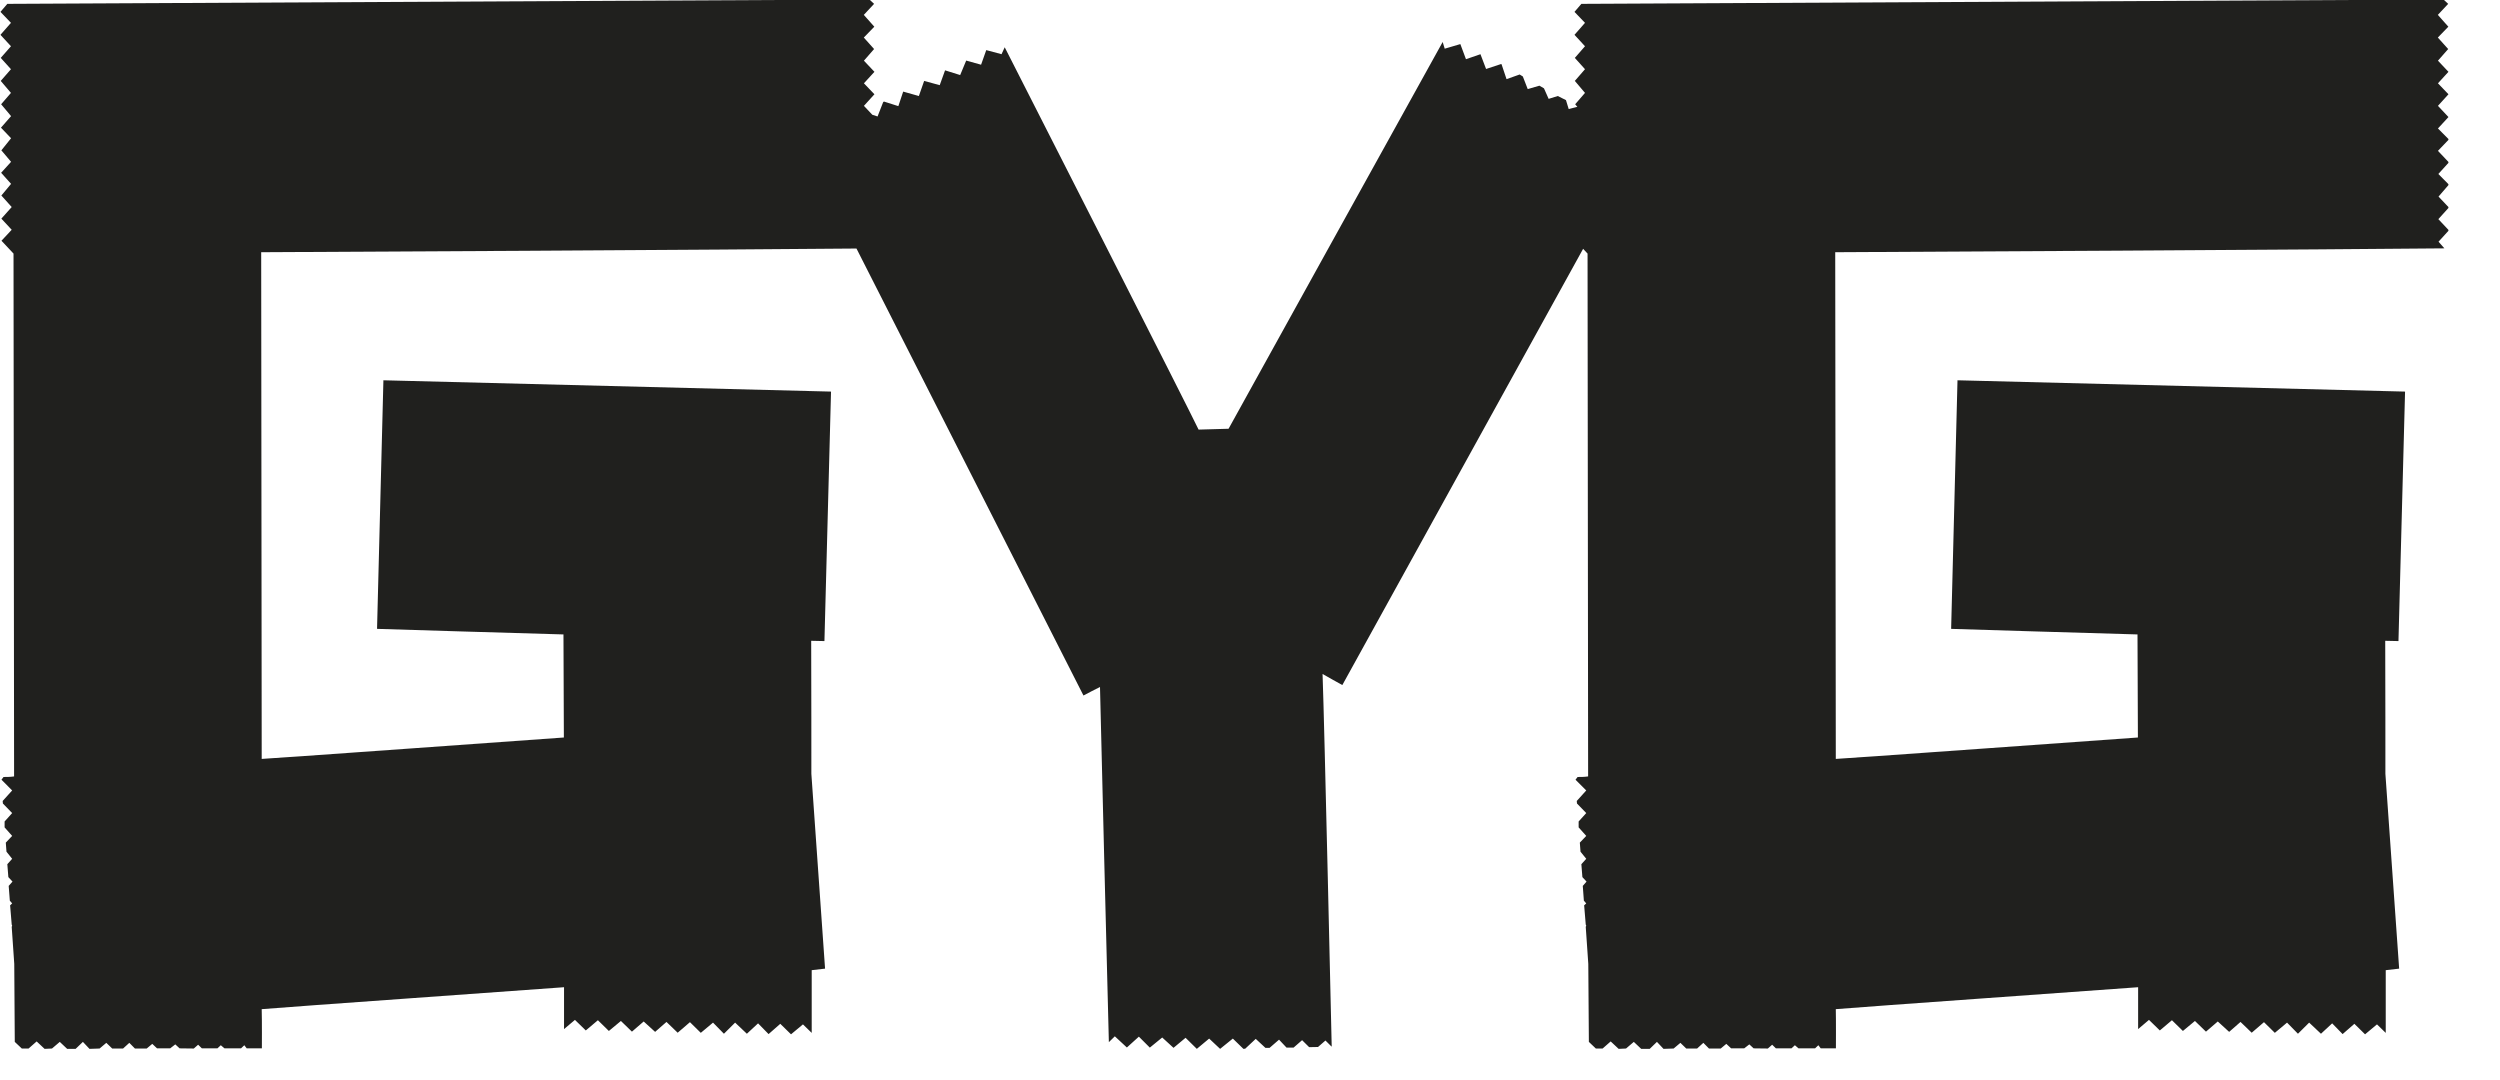 <svg width="44" height="19" viewBox="0 0 44 19" fill="none" xmlns="http://www.w3.org/2000/svg">
<g clip-path="url(#clip0_2010_119)">
<path fill-rule="evenodd" clip-rule="evenodd" d="M42.908 2.655L43.1 2.454L42.908 2.261L43.093 2.06L42.908 1.863L43.093 1.659L42.908 1.466L43.093 1.264L42.908 1.068L43.088 0.863L42.906 0.661L43.091 0.47L42.906 0.262L43.088 0.068L43.006 -0.008H42.924L27.832 0.068L27.711 0.209L27.896 0.402L27.711 0.613L27.896 0.814L27.717 1.019L27.896 1.218L27.717 1.424L27.896 1.635L27.723 1.835L27.764 1.884L27.759 1.881L27.609 1.919L27.561 1.762L27.417 1.69L27.256 1.74L27.174 1.555L27.094 1.508L26.888 1.568L26.802 1.346L26.746 1.311L26.515 1.393L26.429 1.136L26.422 1.126L26.155 1.214L26.056 0.954L25.801 1.042L25.702 0.776L25.427 0.857L25.391 0.739C24.862 1.69 21.761 7.295 21.623 7.546L21.095 7.561C20.959 7.27 18.106 1.659 17.683 0.832L17.627 0.954L17.358 0.882L17.267 1.139L17.005 1.066L16.899 1.321L16.633 1.238L16.539 1.499L16.265 1.424L16.172 1.69L15.896 1.612L15.811 1.868L15.557 1.787L15.543 1.799L15.445 2.05L15.353 2.02L15.205 1.863L15.39 1.659L15.205 1.466L15.39 1.264L15.205 1.068L15.384 0.863L15.203 0.661L15.388 0.47L15.203 0.262L15.384 0.068L15.302 -0.008H15.221L0.129 0.068L0.008 0.209L0.193 0.402L0.008 0.613L0.193 0.814L0.013 1.019L0.193 1.218L0.013 1.424L0.193 1.635L0.02 1.835L0.195 2.044L0.017 2.247L0.195 2.433L0.024 2.646L0.195 2.848L0.02 3.041L0.195 3.236L0.024 3.441L0.206 3.644L0.024 3.848L0.206 4.044L0.026 4.237L0.238 4.463L0.248 13.665C0.184 13.675 0.108 13.675 0.062 13.675L0.026 13.723L0.214 13.912L0.047 14.097L0.051 14.142L0.214 14.31L0.081 14.458V14.562L0.214 14.712L0.102 14.83L0.114 14.99L0.214 15.115L0.129 15.21L0.147 15.437L0.22 15.516L0.153 15.592L0.173 15.852L0.214 15.9L0.178 15.934L0.206 16.271L0.214 16.294L0.206 16.311L0.251 16.965L0.26 18.337L0.384 18.454H0.503L0.645 18.329L0.785 18.46L0.915 18.454L1.052 18.337L1.182 18.46H1.331L1.459 18.337L1.575 18.46L1.753 18.454L1.871 18.354L1.975 18.454H2.166L2.276 18.354L2.375 18.454H2.582L2.68 18.372L2.764 18.451H2.995L3.085 18.381L3.161 18.451L3.411 18.454L3.487 18.387L3.553 18.451H3.827L3.886 18.396L3.951 18.451H4.242L4.3 18.396L4.342 18.451H4.609C4.609 18.451 4.612 17.95 4.606 17.761C5.101 17.719 9.363 17.418 9.927 17.375V18.112L10.119 17.95L10.31 18.136L10.523 17.956L10.716 18.145L10.928 17.969L11.122 18.157L11.329 17.978L11.53 18.161L11.73 17.986L11.927 18.176L12.143 17.99L12.334 18.178L12.549 17.998L12.741 18.194L12.938 17.998L13.145 18.194L13.342 18.011L13.527 18.2L13.733 18.019L13.922 18.204L14.132 18.029L14.286 18.179V17.075C14.375 17.066 14.521 17.048 14.521 17.048L14.28 13.62C14.28 13.62 14.28 11.773 14.277 11.278C14.365 11.281 14.51 11.283 14.51 11.283L14.626 6.892L6.748 6.693L6.636 11.068C6.636 11.068 9.426 11.154 9.917 11.166L9.924 12.98C9.433 13.014 5.168 13.323 4.606 13.357L4.597 4.439C5.102 4.439 13.032 4.394 15.074 4.374L19.069 12.241C19.069 12.241 19.348 12.094 19.36 12.091C19.374 12.793 19.492 17.381 19.516 18.342L19.621 18.239L19.833 18.436L20.044 18.245L20.237 18.438L20.455 18.26L20.654 18.442L20.866 18.265L21.064 18.46L21.281 18.279L21.474 18.46L21.698 18.279L21.884 18.46L21.916 18.457L22.101 18.284L22.271 18.442H22.345L22.511 18.298L22.643 18.438H22.767L22.917 18.307L23.041 18.43L23.197 18.427L23.328 18.313L23.433 18.418H23.438C23.438 18.418 23.309 12.711 23.277 11.862C23.309 11.882 23.625 12.057 23.625 12.057L27.863 4.379L27.941 4.463L27.951 13.665C27.887 13.675 27.811 13.675 27.766 13.675L27.729 13.723L27.918 13.912L27.751 14.097L27.755 14.142L27.918 14.31L27.784 14.458V14.562L27.918 14.712L27.805 14.83L27.817 14.99L27.918 15.115L27.832 15.21L27.85 15.437L27.923 15.516L27.857 15.592L27.876 15.852L27.918 15.9L27.881 15.934L27.909 16.271L27.918 16.294L27.909 16.311L27.954 16.965L27.964 18.337L28.087 18.454H28.206L28.348 18.329L28.488 18.46L28.618 18.454L28.755 18.337L28.885 18.46H29.035L29.162 18.337L29.278 18.46L29.456 18.454L29.575 18.354L29.678 18.454H29.869L29.979 18.354L30.078 18.454H30.285L30.383 18.372L30.468 18.451H30.698L30.788 18.381L30.864 18.451L31.114 18.454L31.19 18.387L31.256 18.451H31.53L31.59 18.396L31.654 18.451H31.945L32.003 18.396L32.045 18.451H32.312C32.312 18.451 32.315 17.95 32.31 17.761C32.804 17.719 37.066 17.418 37.631 17.375V18.112L37.822 17.95L38.013 18.136L38.226 17.956L38.419 18.145L38.631 17.969L38.825 18.157L39.033 17.978L39.233 18.161L39.433 17.986L39.63 18.176L39.846 17.99L40.037 18.178L40.252 17.998L40.444 18.194L40.641 17.998L40.849 18.194L41.046 18.011L41.23 18.2L41.437 18.019L41.625 18.204L41.835 18.029L41.989 18.179V17.075C42.078 17.066 42.225 17.048 42.225 17.048L41.983 13.62C41.983 13.62 41.983 11.773 41.98 11.278C42.068 11.281 42.213 11.283 42.213 11.283L42.329 6.892L34.452 6.693L34.34 11.068C34.34 11.068 37.13 11.154 37.62 11.166L37.627 12.98C37.136 13.014 32.871 13.323 32.31 13.357L32.3 4.439C32.828 4.439 41.472 4.389 43.021 4.371L42.918 4.254L43.1 4.054L42.915 3.857L43.1 3.652L42.918 3.46L43.1 3.249L42.915 3.062L43.1 2.858L42.908 2.655Z" fill="#20201E"/>
</g>
<defs>
<clipPath id="clip0_2010_119">
<rect width="43.092" height="18.468" fill="white"/>
</clipPath>
</defs>
</svg>

